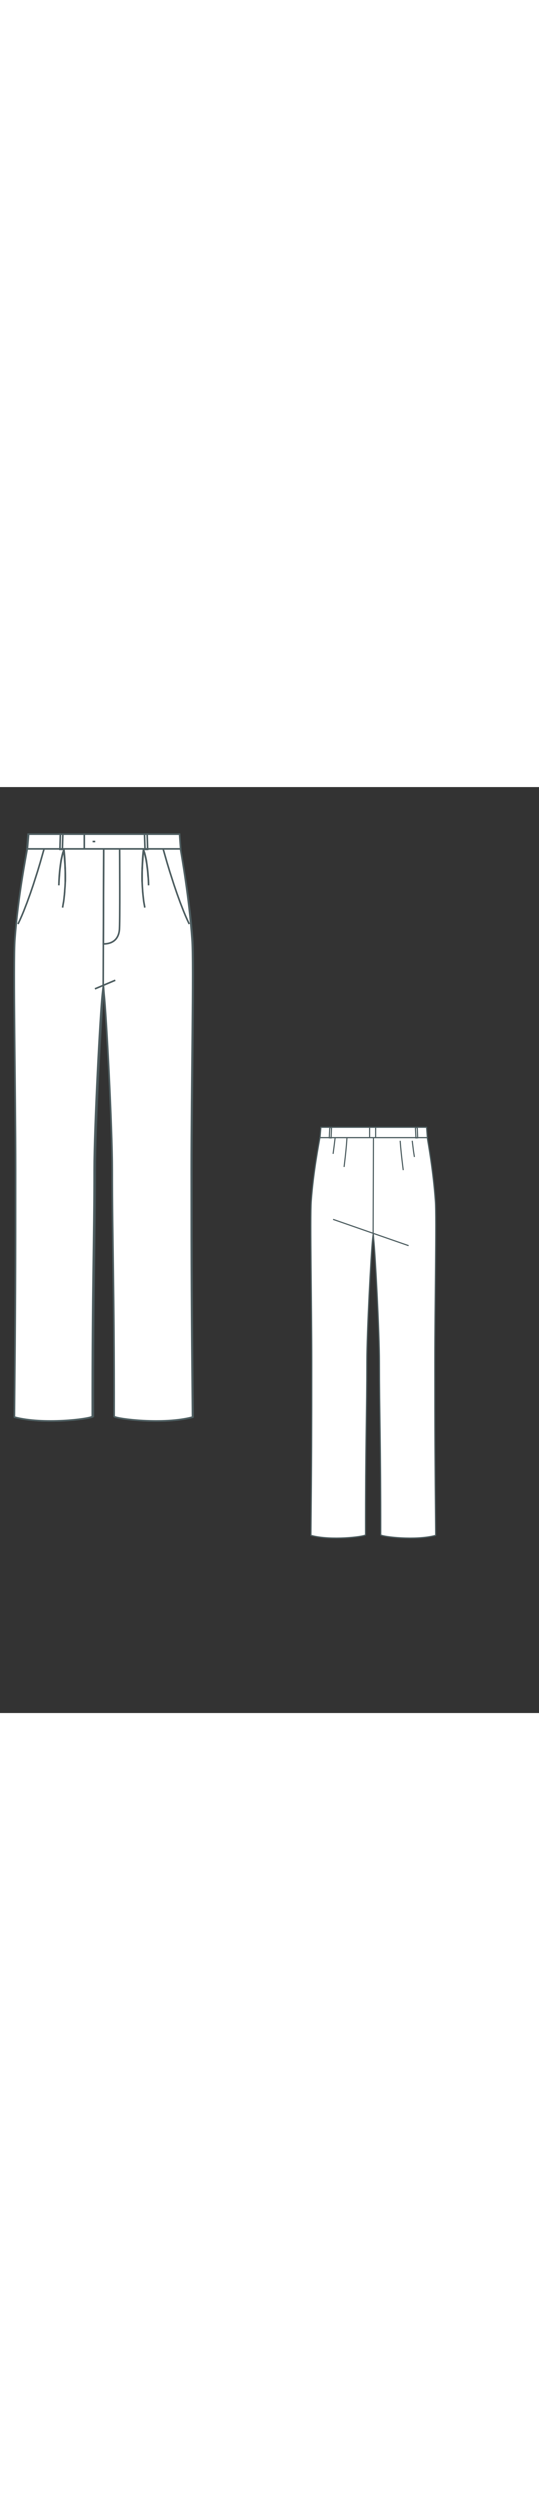 
<svg id="both" data-fill-color="#ffffff" viewBox="28.08 77.461 115.154 197.578" preserveAspectRatio="xMidYMid meet" xmlns="http://www.w3.org/2000/svg" xmlns:xlink="http://www.w3.org/1999/xlink" style="height: 533.46px;"><rect x="28.08" y="77.461" width="115.154" height="197.578" fill="#333333" stroke="none"/><!----><g class="front-view"><g opacity=".8" transform="matrix(-1,0,0,1,100.5,0)" class="back"><path fill="#ffffff" d="M50.17 119.75L49.97 121.46C49.47 125.8 48.2 150.09 48.2 159.08 48.2 174.25 47.76 184.47 47.8 211.53L47.8 211.77C47.09 212.3 37.37 213.54 31.19 211.9 31.16 211.97 31.16 211.83 31.16 211.83 31.39 188.14 31.42 180.96 31.42 159.11 31.42 142.24 30.89 114.91 31.26 110 31.92 100.91 33.63 92.32 33.9 90.65L66.64 90.65C66.91 92.32 68.48 100.94 69.11 110 69.48 114.91 68.94 142.24 68.94 159.11 68.94 180.96 68.98 188.14 69.21 211.83 69.21 211.83 69.21 211.97 69.18 211.9 63 213.54 53.17 212.3 52.47 211.77L52.47 211.53C52.51 184.47 52.07 174.25 52.07 159.08 52.07 150.09 50.8 125.8 50.3 121.46L50.17 119.75Z" style="stroke-width: 0.35px; stroke: rgb(78, 94, 97);"></path><path fill="none" d="M50.23 90.65L50.13 119.82" style="stroke-width: 0.35px; stroke: rgb(78, 94, 97);"></path><path fill="none" d="M37.91 115.57L60.96 123.59" style="stroke-width: 0.35px; stroke: rgb(78, 94, 97);"></path><path fill="none" d="M42.15 90.65 L42.15 90.65 L42.008 92.654 L41.827 94.631 L41.616 96.634 L41.266 99.601 " style="stroke-width: 0.35px; stroke: rgb(78, 94, 97);"></path><path fill="none" d="M59.32 100.57 L59.32 100.57 L58.957 97.588 L58.737 95.605 L58.542 93.617 L58.381 91.622 " style="stroke-width: 0.35px; stroke: rgb(78, 94, 97);"></path><path fill="none" d="M62.73 96.56 L62.73 96.56 L62.428 94.581 L62.062 91.607 " style="stroke-width: 0.35px; stroke: rgb(78, 94, 97);"></path><path fill="none" d="M38.54 90.65 L38.54 90.65 L38.174 93.626 L37.907 95.61 " style="stroke-width: 0.35px; stroke: rgb(78, 94, 97);"></path><path fill="#ffffff" d="M33.93 90.65L34.2 87.51 66.44 87.51 66.67 90.65Z" style="stroke-width: 0.35px; stroke: rgb(78, 94, 97);"></path><path fill="none" d="M37.3 90.75L36.74 90.72 36.9 87.58 37.44 87.61Z" style="stroke-width: 0.35px; stroke: rgb(78, 94, 97);"></path><path fill="none" d="M63.2 90.75L63.73 90.72 63.6 87.58 63.03 87.61Z" style="stroke-width: 0.35px; stroke: rgb(78, 94, 97);"></path><path fill="none" d="M50.9 87.61L50.9 90.75" style="stroke-width: 0.35px; stroke: rgb(78, 94, 97);"></path><path fill="none" d="M49.06 87.61L49.06 90.75" style="stroke-width: 0.35px; stroke: rgb(78, 94, 97);"></path></g><g class="front"><path fill="#ffffff" d="M50.17 119.75L49.97 121.46C49.47 125.8 48.2 150.09 48.2 159.08 48.2 174.25 47.76 184.47 47.8 211.53L47.8 211.77C47.09 212.3 37.37 213.54 31.19 211.9 31.16 211.97 31.16 211.83 31.16 211.83 31.39 188.14 31.42 180.96 31.42 159.11 31.42 142.24 30.89 114.91 31.26 110 31.92 100.91 33.63 92.32 33.9 90.65L66.64 90.65C66.91 92.32 68.48 100.94 69.11 110 69.48 114.91 68.94 142.24 68.94 159.11 68.94 180.96 68.98 188.14 69.21 211.83 69.21 211.83 69.21 211.97 69.18 211.9 63 213.54 53.17 212.3 52.47 211.77L52.47 211.53C52.51 184.47 52.07 174.25 52.07 159.08 52.07 150.09 50.8 125.8 50.3 121.46L50.17 119.75Z" style="stroke-width: 0.35px; stroke: rgb(78, 94, 97);"></path><path fill="#ffffff" d="M50.23 90.65L50.17 110.93C52.67 110.93 53.44 109.36 53.58 108.02 53.74 107.05 53.64 90.65 53.64 90.65L50.23 90.65Z" style="stroke-width: 0.35px; stroke: rgb(78, 94, 97);"></path><path fill="#ffffff" d="M59.82 98.43C59.79 97.03 59.69 95.66 59.52 94.36 59.49 94.06 59.42 93.72 59.39 93.42 59.36 93.12 59.29 92.82 59.22 92.52 59.16 92.22 59.09 91.95 59.02 91.69 58.99 91.55 58.95 91.42 58.89 91.28L58.75 90.88C58.75 90.85 58.72 90.85 58.72 90.85 58.72 90.85 58.72 90.85 58.72 90.88 58.62 91.69 58.55 92.52 58.52 93.39 58.49 93.82 58.49 94.29 58.45 94.76 58.45 95.23 58.42 95.73 58.42 96.23 58.42 96.5 58.42 96.73 58.42 97 58.42 97.27 58.42 97.53 58.45 97.8L58.49 98.64 58.55 99.5C58.55 99.8 58.62 100.11 58.62 100.41 58.65 100.71 58.69 101.01 58.72 101.31 58.75 101.61 58.79 101.94 58.85 102.24L59.02 103.18 58.85 102.21C58.79 101.91 58.75 101.58 58.72 101.27 58.69 100.97 58.65 100.67 58.62 100.37 58.59 100.07 58.55 99.77 58.55 99.5L58.49 98.64 58.45 97.8C58.45 97.53 58.45 97.27 58.45 97 58.45 96.73 58.45 96.46 58.45 96.23 58.45 95.73 58.45 95.23 58.49 94.76 58.49 94.29 58.52 93.82 58.55 93.39 58.62 92.52 58.65 91.69 58.75 90.88L58.72 90.88 58.85 91.28C58.89 91.42 58.92 91.55 58.99 91.69 59.06 91.95 59.12 92.25 59.19 92.52 59.26 92.82 59.32 93.12 59.36 93.42 59.42 93.72 59.46 94.02 59.49 94.36 59.59 94.99 59.66 95.66 59.69 96.33 59.79 97 59.82 97.7 59.82 98.43Z" id="XMLID_2_" style="stroke-width: 0.35px; stroke: rgb(78, 94, 97);"></path><path fill="#ffffff" d="M40.65 98.43C40.68 97.03 40.78 95.66 40.95 94.36 40.98 94.06 41.05 93.72 41.08 93.42 41.11 93.12 41.18 92.82 41.25 92.52 41.31 92.22 41.38 91.95 41.45 91.69 41.48 91.55 41.51 91.42 41.58 91.28L41.71 90.88C41.71 90.85 41.75 90.85 41.75 90.85 41.75 90.85 41.75 90.85 41.75 90.88 41.85 91.69 41.91 92.52 41.95 93.39 41.98 93.82 41.98 94.29 42.02 94.76 42.02 95.23 42.05 95.73 42.05 96.23 42.05 96.5 42.05 96.73 42.05 97 42.05 97.27 42.05 97.53 42.02 97.8L41.98 98.64 41.91 99.5C41.91 99.8 41.85 100.11 41.85 100.41 41.81 100.71 41.78 101.01 41.75 101.31 41.71 101.61 41.68 101.94 41.61 102.24L41.45 103.18 41.61 102.21C41.68 101.91 41.71 101.58 41.75 101.27 41.78 100.97 41.81 100.67 41.85 100.37 41.88 100.07 41.91 99.77 41.91 99.5L41.98 98.64 42.02 97.8C42.02 97.53 42.02 97.27 42.02 97 42.02 96.73 42.02 96.46 42.02 96.23 42.02 95.73 42.02 95.23 41.98 94.76 41.98 94.29 41.95 93.82 41.91 93.39 41.85 92.52 41.81 91.69 41.71 90.88L41.75 90.88 41.61 91.28C41.58 91.42 41.55 91.55 41.48 91.69 41.41 91.95 41.35 92.25 41.28 92.52 41.21 92.82 41.15 93.12 41.11 93.42 41.05 93.72 41.01 94.02 40.98 94.36 40.88 94.99 40.81 95.66 40.78 96.33 40.71 97 40.68 97.7 40.65 98.43Z" id="XMLID_6_" style="stroke-width: 0.35px; stroke: rgb(78, 94, 97);"></path><path fill="none" d="M50.23 90.65L50.13 119.82" style="stroke-width: 0.35px; stroke: rgb(78, 94, 97);"></path><path fill="none" d="M62.93 90.65 L62.93 90.65 L63.757 93.551 L64.335 95.463 L65.249 98.311 L65.892 100.195 L66.575 102.081 L67.293 103.929 L67.684 104.873 L68.084 105.781 L68.516 106.692 " style="stroke-width: 0.35px; stroke: rgb(78, 94, 97);"></path><path fill="none" d="M37.5 90.65 L37.5 90.65 L36.676 93.552 L36.1 95.464 L35.188 98.313 L34.546 100.197 L33.863 102.083 L33.146 103.932 L32.754 104.876 L32.354 105.784 L31.923 106.694 " style="stroke-width: 0.35px; stroke: rgb(78, 94, 97);"></path><path fill="none" d="M48.36 120.52L52.71 118.68" style="stroke-width: 0.35px; stroke: rgb(78, 94, 97);"></path><path fill="#ffffff" d="M33.93 90.65L34.2 87.51 66.44 87.51 66.67 90.65Z" style="stroke-width: 0.35px; stroke: rgb(78, 94, 97);"></path><path fill="none" d="M59.06 90.75L59.62 90.75 59.52 87.48 58.95 87.51Z" style="stroke-width: 0.35px; stroke: rgb(78, 94, 97);"></path><path fill="none" d="M41.41 90.75L40.88 90.75 40.98 87.48 41.51 87.51Z" style="stroke-width: 0.35px; stroke: rgb(78, 94, 97);"></path><path fill="none" d="M46.09 90.65L46.09 87.51" style="stroke-width: 0.35px; stroke: rgb(78, 94, 97);"></path><path fill="none" d="M47.86 89.08L48.43 89.08" style="stroke-width: 0.35px; stroke: rgb(78, 94, 97);"></path></g></g><g transform="scale(0.7) translate(103.864 126.861)" class="back-view"><!----><g class="back"><path fill="#ffffff" d="M50.17 119.75L49.97 121.46C49.47 125.8 48.2 150.09 48.2 159.08 48.2 174.25 47.76 184.47 47.8 211.53L47.8 211.77C47.09 212.3 37.37 213.54 31.19 211.9 31.16 211.97 31.16 211.83 31.16 211.83 31.39 188.14 31.42 180.96 31.42 159.11 31.42 142.24 30.89 114.91 31.26 110 31.92 100.91 33.63 92.32 33.9 90.65L66.64 90.65C66.91 92.32 68.48 100.94 69.11 110 69.48 114.91 68.94 142.24 68.94 159.11 68.94 180.96 68.98 188.14 69.21 211.83 69.21 211.83 69.21 211.97 69.18 211.9 63 213.54 53.17 212.3 52.47 211.77L52.47 211.53C52.51 184.47 52.07 174.25 52.07 159.08 52.07 150.09 50.8 125.8 50.3 121.46L50.17 119.75Z" style="stroke-width: 0.35px; stroke: rgb(78, 94, 97);"></path><path fill="none" d="M50.23 90.65L50.13 119.82" style="stroke-width: 0.35px; stroke: rgb(78, 94, 97);"></path><path fill="none" d="M37.91 115.57L60.96 123.59" style="stroke-width: 0.35px; stroke: rgb(78, 94, 97);"></path><path fill="none" d="M42.15 90.65 L42.15 90.65 L42.008 92.654 L41.827 94.631 L41.616 96.634 L41.266 99.601 " style="stroke-width: 0.35px; stroke: rgb(78, 94, 97);"></path><path fill="none" d="M59.32 100.57 L59.32 100.57 L58.957 97.588 L58.737 95.605 L58.542 93.617 L58.381 91.622 " style="stroke-width: 0.35px; stroke: rgb(78, 94, 97);"></path><path fill="none" d="M62.73 96.56 L62.73 96.56 L62.428 94.581 L62.062 91.607 " style="stroke-width: 0.35px; stroke: rgb(78, 94, 97);"></path><path fill="none" d="M38.54 90.65 L38.54 90.65 L38.174 93.626 L37.907 95.61 " style="stroke-width: 0.35px; stroke: rgb(78, 94, 97);"></path><path fill="#ffffff" d="M33.93 90.65L34.2 87.51 66.44 87.51 66.67 90.65Z" style="stroke-width: 0.35px; stroke: rgb(78, 94, 97);"></path><path fill="none" d="M37.3 90.75L36.74 90.72 36.9 87.58 37.44 87.61Z" style="stroke-width: 0.35px; stroke: rgb(78, 94, 97);"></path><path fill="none" d="M63.2 90.75L63.73 90.72 63.6 87.58 63.03 87.61Z" style="stroke-width: 0.35px; stroke: rgb(78, 94, 97);"></path><path fill="none" d="M50.9 87.61L50.9 90.75" style="stroke-width: 0.35px; stroke: rgb(78, 94, 97);"></path><path fill="none" d="M49.06 87.61L49.06 90.75" style="stroke-width: 0.35px; stroke: rgb(78, 94, 97);"></path></g></g></svg>